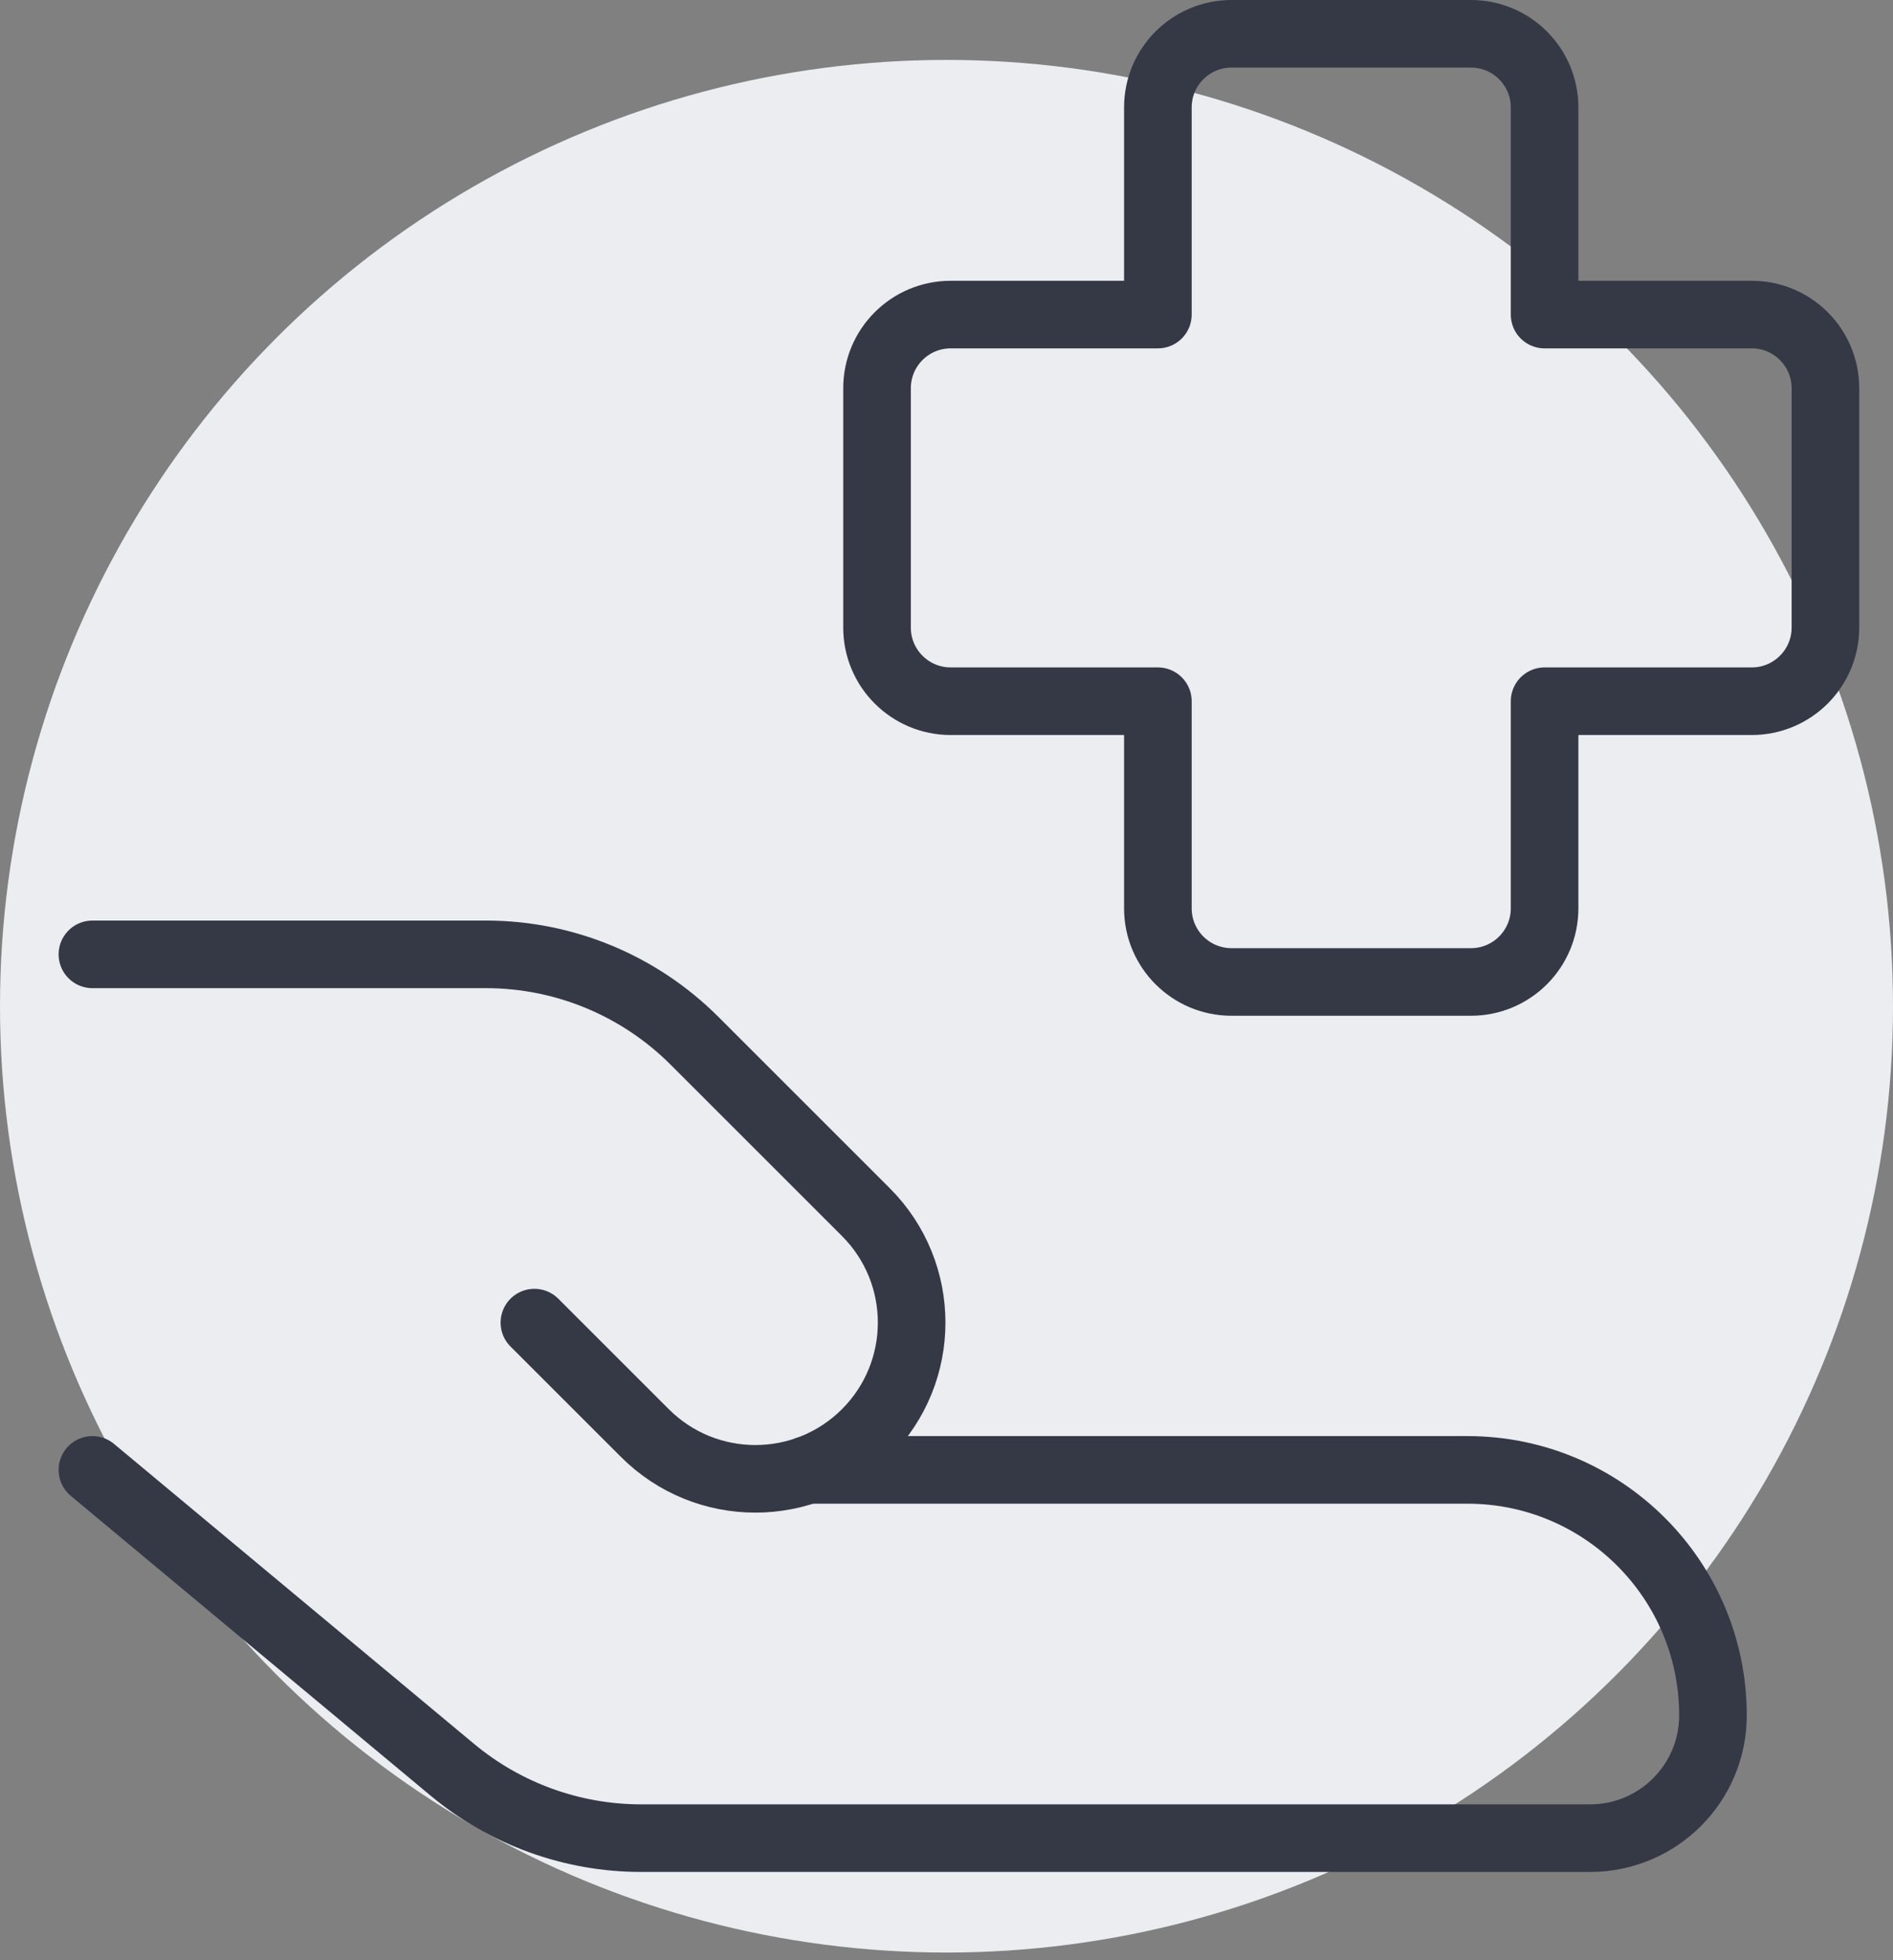 <svg width="56" height="58" viewBox="0 0 56 58" fill="none" xmlns="http://www.w3.org/2000/svg">
    <rect x="0" y="0" width="56" height="58" fill="#808080" stroke="none"/>
    <circle cx="28" cy="29.773" r="28" fill="#EBEDF0"/>
    <path d="M36.432 1C35.229 1 34.253 1.976 34.253 3.179V9.308H28.124C26.921 9.308 25.945 10.283 25.945 11.487V18.569C25.945 19.772 26.921 20.748 28.124 20.748H34.253V26.876C34.253 28.08 35.229 29.055 36.432 29.055H43.514C44.718 29.055 45.693 28.08 45.693 26.876V20.748H51.822C53.025 20.748 54.001 19.772 54.001 18.569V11.487C54.001 10.283 53.025 9.308 51.822 9.308H45.693V3.179C45.693 1.976 44.718 1 43.514 1H36.432Z"
          stroke="#353945" stroke-width="2" stroke-linecap="round" stroke-linejoin="round"/>
    <path d="M2.734 43.492L13.384 52.367C14.951 53.672 16.925 54.388 18.965 54.388H47.042C49.048 54.388 50.674 52.761 50.674 50.755C50.674 46.744 47.422 43.492 43.41 43.492H23.89"
          stroke="#353945" stroke-width="2" stroke-linecap="round" stroke-linejoin="round"/>
    <path d="M15.809 39.134L19.077 42.402C20.883 44.208 23.809 44.208 25.615 42.402C27.42 40.597 27.42 37.67 25.615 35.865L20.541 30.791C18.906 29.157 16.689 28.238 14.377 28.238H2.734"
          stroke="#353945" stroke-width="2" stroke-linecap="round" stroke-linejoin="round"/>
</svg>
